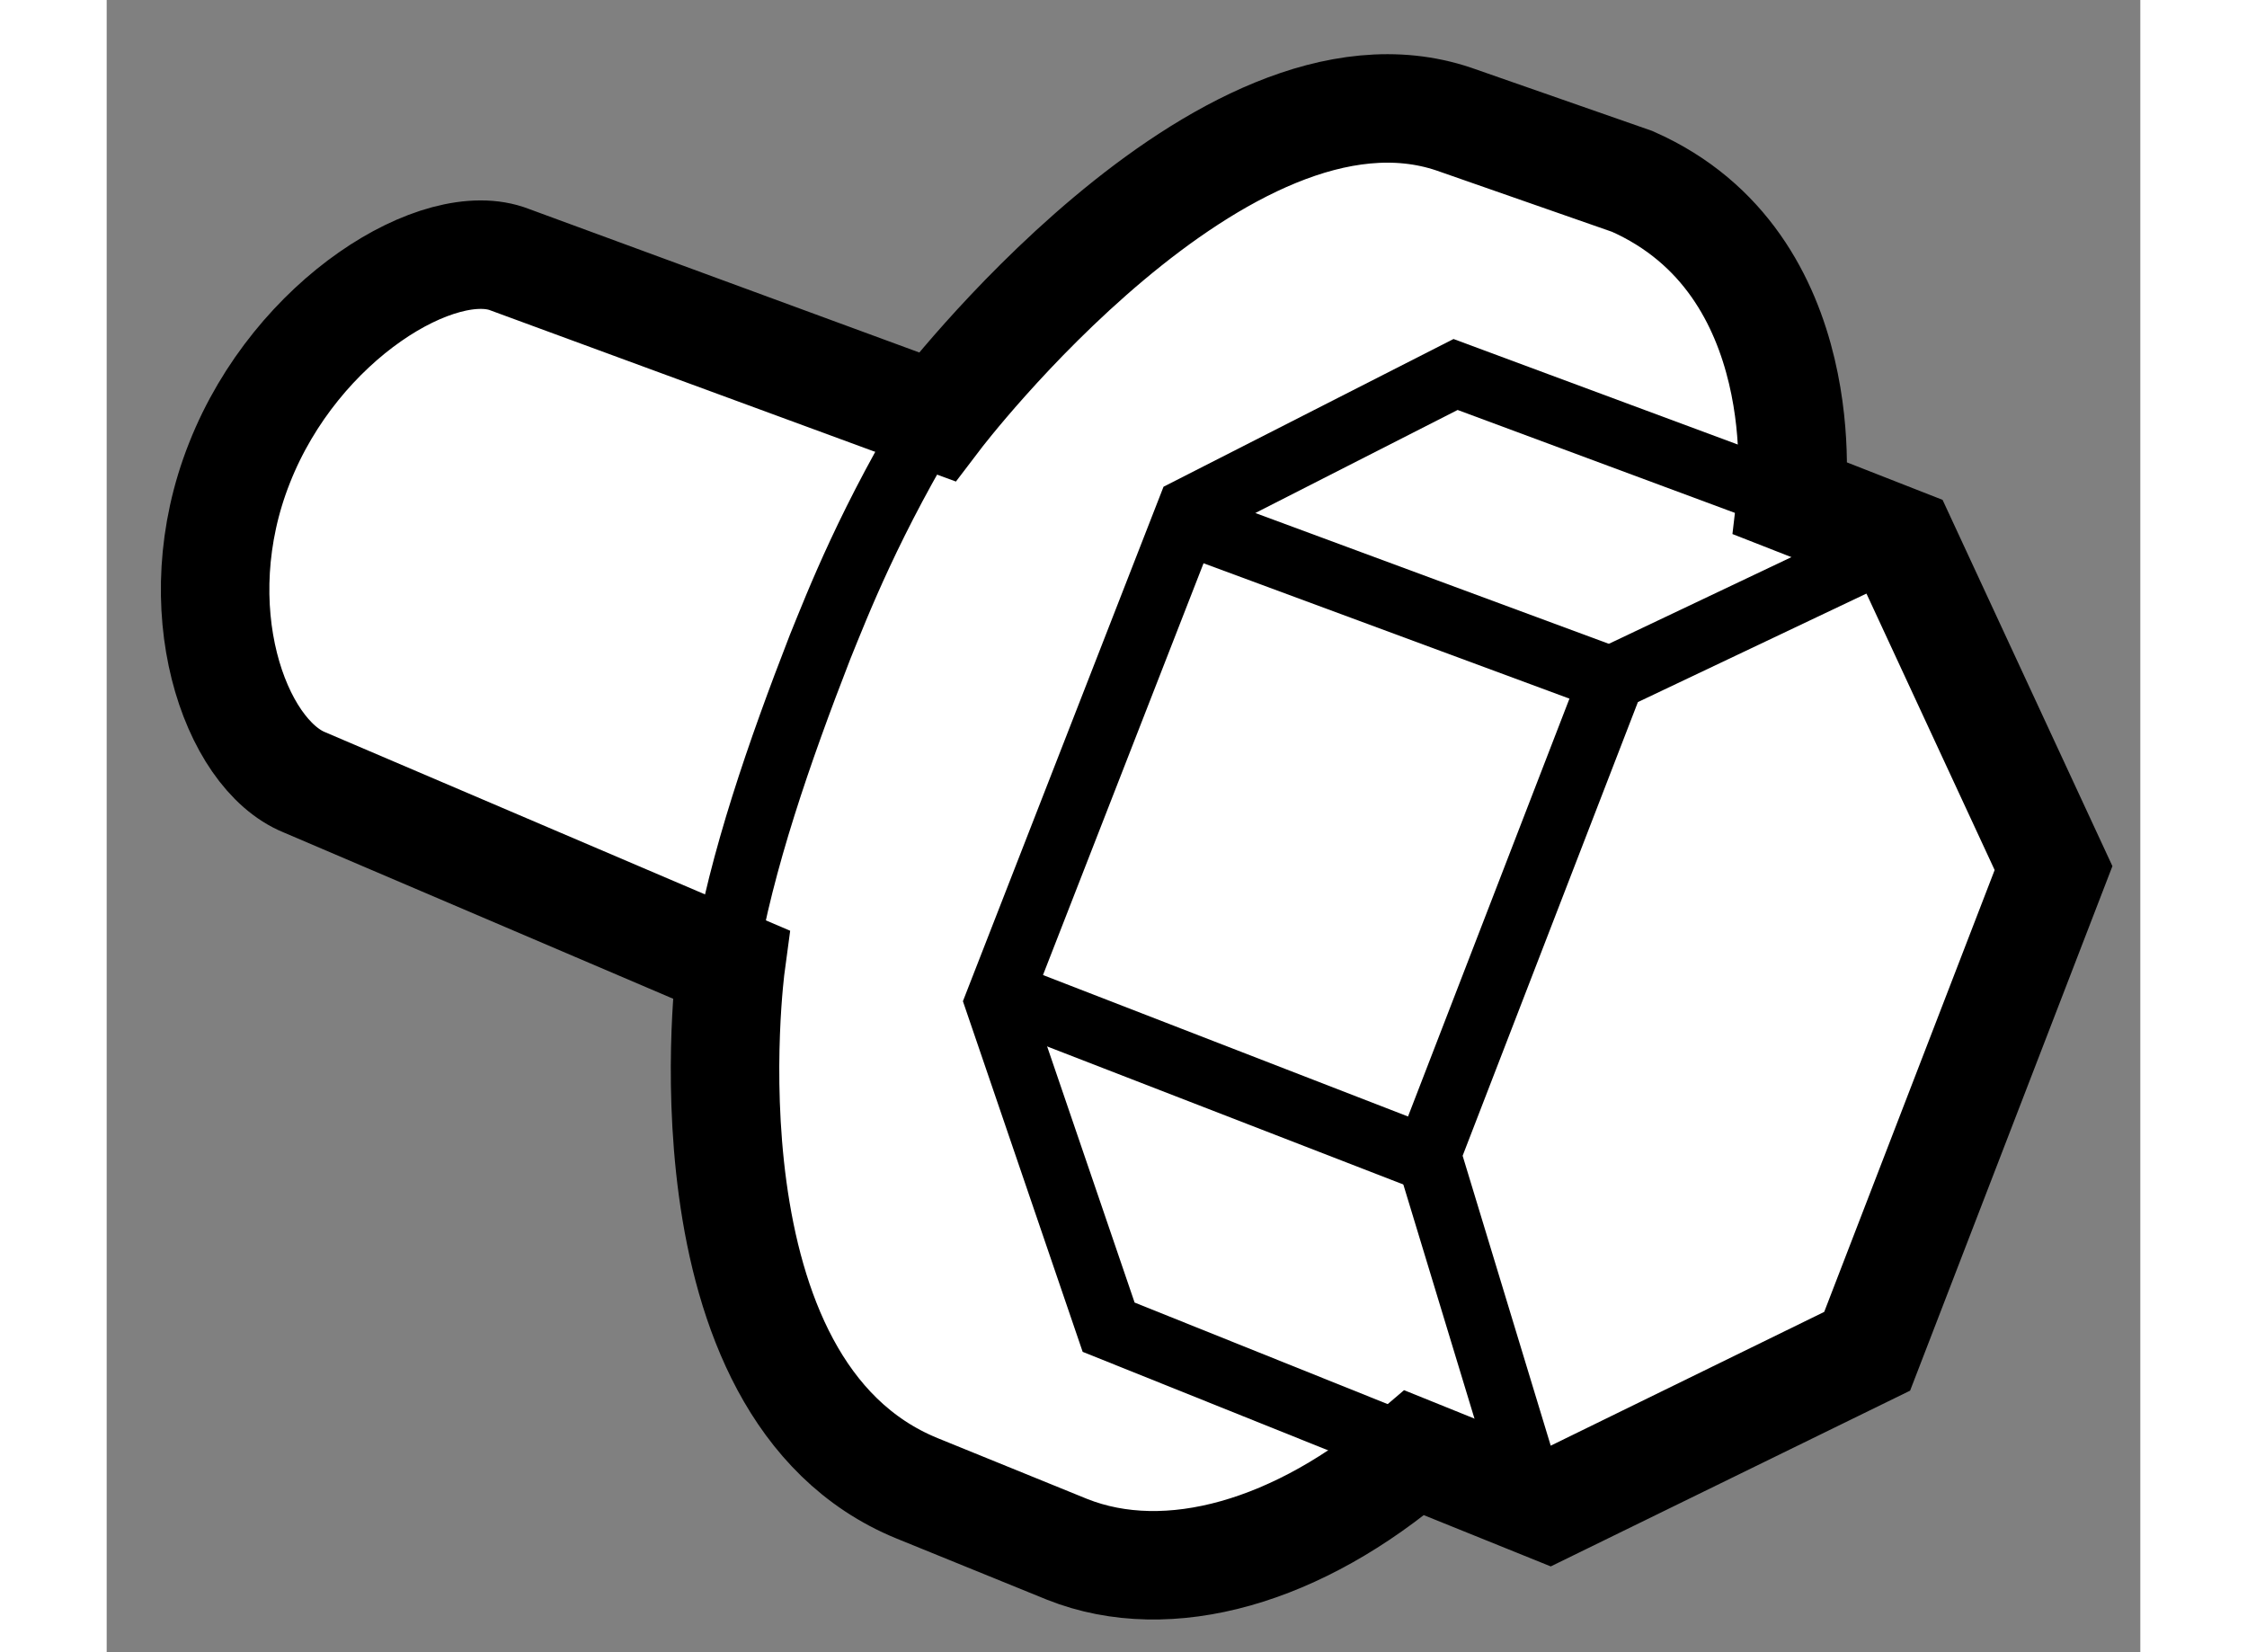 <?xml version="1.0" encoding="utf-8"?>
<!-- Generator: Adobe Illustrator 15.1.0, SVG Export Plug-In . SVG Version: 6.00 Build 0)  -->
<!DOCTYPE svg PUBLIC "-//W3C//DTD SVG 1.1//EN" "http://www.w3.org/Graphics/SVG/1.1/DTD/svg11.dtd">
<svg version="1.1" xmlns="http://www.w3.org/2000/svg" xmlns:xlink="http://www.w3.org/1999/xlink" x="0px" y="0px" width="244.8px"
	 height="180px" viewBox="74.499 102.534 9.373 7.615" enable-background="new 0 0 244.8 180" xml:space="preserve">
	
<rect x="74.499" y="102.534" width="9.373" height="7.615" fill="#808080" stroke="none"/>
	
<g><path fill="#FFFFFF" stroke="#000000" stroke-width="0.5" d="M77.376,106.979l-1.965-0.839c-0.323-0.131-0.563-0.809-0.3-1.472
			c0.263-0.667,0.925-1.063,1.246-0.937l1.969,0.724c0,0,1.317-1.732,2.382-1.372l0.822,0.287c0.861,0.38,0.733,1.463,0.733,1.463
			l0.513,0.201l0.696,1.501l-0.859,2.227l-1.468,0.718l-0.619-0.25c-0.531,0.456-1.132,0.631-1.6,0.445l-0.691-0.281
			C77.112,108.936,77.376,106.979,77.376,106.979z"></path><polyline fill="none" stroke="#000000" stroke-width="0.3" points="80.485,109.2 79.117,108.651 78.605,107.152 79.489,104.885 
			80.716,104.26 82.23,104.822 		"></polyline><line fill="none" stroke="#000000" stroke-width="0.3" x1="81.465" y1="105.677" x2="79.473" y2="104.94"></line><line fill="none" stroke="#000000" stroke-width="0.3" x1="80.544" y1="107.859" x2="78.673" y2="107.134"></line><polyline fill="none" stroke="#000000" stroke-width="0.3" points="81.061,109.405 80.59,107.855 81.438,105.66 82.706,105.058 		
			"></polyline><path fill="none" stroke="#000000" stroke-width="0.3" d="M77.348,106.962c0.075-0.455,0.252-0.965,0.439-1.446
			c0.081-0.199,0.23-0.587,0.546-1.102"></path></g>


</svg>